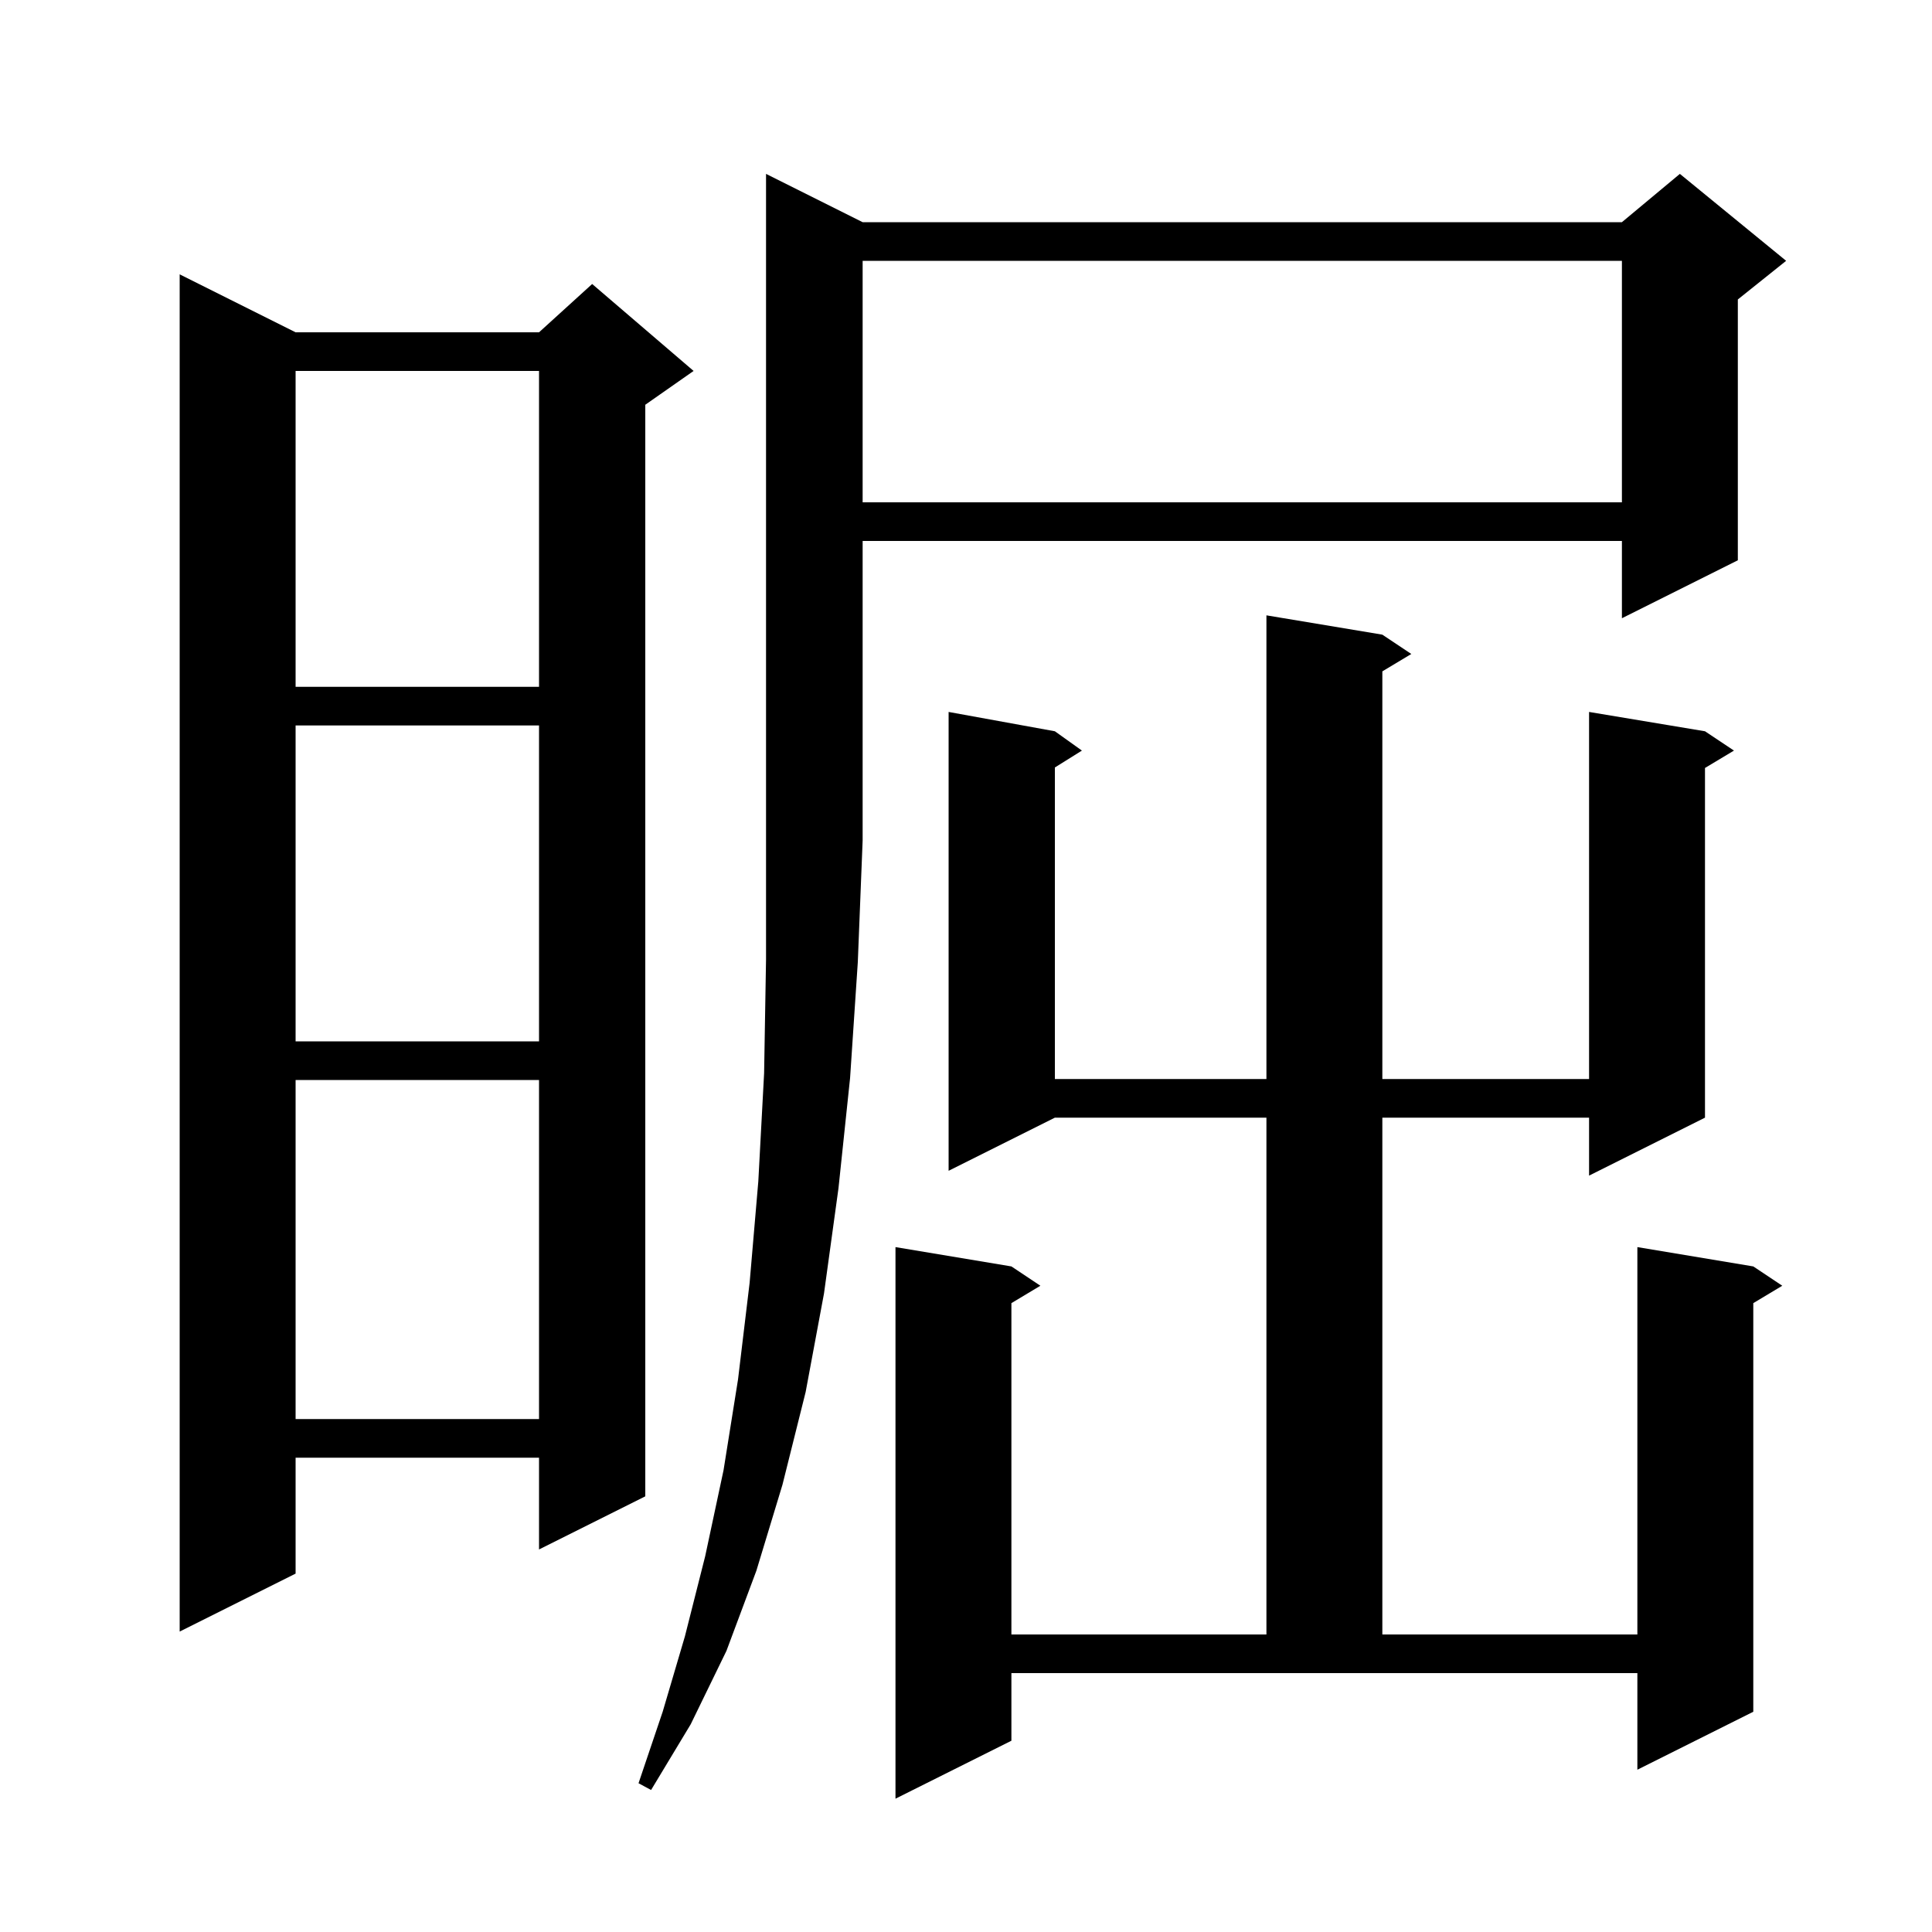 <svg xmlns="http://www.w3.org/2000/svg" xmlns:xlink="http://www.w3.org/1999/xlink" version="1.1" baseProfile="full" viewBox="0 0 200 200" width="200" height="200"><g fill="currentColor"><path d="M 143.1 65.7 L 146.1 67.7 L 143.1 69.5 L 143.1 111.7 L 164.5 111.7 L 164.5 73.7 L 176.5 75.7 L 179.5 77.7 L 176.5 79.5 L 176.5 115.7 L 164.5 121.7 L 164.5 115.7 L 143.1 115.7 L 143.1 169.2 L 169.5 169.2 L 169.5 129.1 L 181.5 131.1 L 184.5 133.1 L 181.5 134.9 L 181.5 177.2 L 169.5 183.2 L 169.5 173.2 L 104.7 173.2 L 104.7 180.2 L 92.7 186.2 L 92.7 129.1 L 104.7 131.1 L 107.7 133.1 L 104.7 134.9 L 104.7 169.2 L 131.1 169.2 L 131.1 115.7 L 109.2 115.7 L 98.2 121.2 L 98.2 73.7 L 109.2 75.7 L 112.0 77.7 L 109.2 79.45 L 109.2 111.7 L 131.1 111.7 L 131.1 63.7 Z M 89.3 23.0 L 167.9 23.0 L 173.9 18.0 L 184.9 27.0 L 179.9 31.0 L 179.9 58.0 L 167.9 64.0 L 167.9 56.0 L 89.3 56.0 L 89.3 87.0 L 88.8 99.6 L 88.0 111.6 L 86.8 123.0 L 85.3 133.9 L 83.4 144.1 L 81.0 153.7 L 78.3 162.6 L 75.2 170.9 L 71.5 178.5 L 67.4 185.3 L 66.1 184.6 L 68.6 177.2 L 70.9 169.4 L 73.0 161.1 L 74.9 152.2 L 76.4 142.8 L 77.6 132.8 L 78.5 122.3 L 79.1 111.1 L 79.3 99.3 L 79.3 18.0 Z M 30.6 34.4 L 55.8 34.4 L 61.3 29.4 L 71.8 38.4 L 66.8 41.9 L 66.8 154.9 L 55.8 160.4 L 55.8 150.9 L 30.6 150.9 L 30.6 162.9 L 18.6 168.9 L 18.6 28.4 Z M 30.6 111.8 L 30.6 146.9 L 55.8 146.9 L 55.8 111.8 Z M 30.6 75.1 L 30.6 107.8 L 55.8 107.8 L 55.8 75.1 Z M 30.6 38.4 L 30.6 71.1 L 55.8 71.1 L 55.8 38.4 Z M 89.3 27.0 L 89.3 52.0 L 167.9 52.0 L 167.9 27.0 Z "/></g></svg>